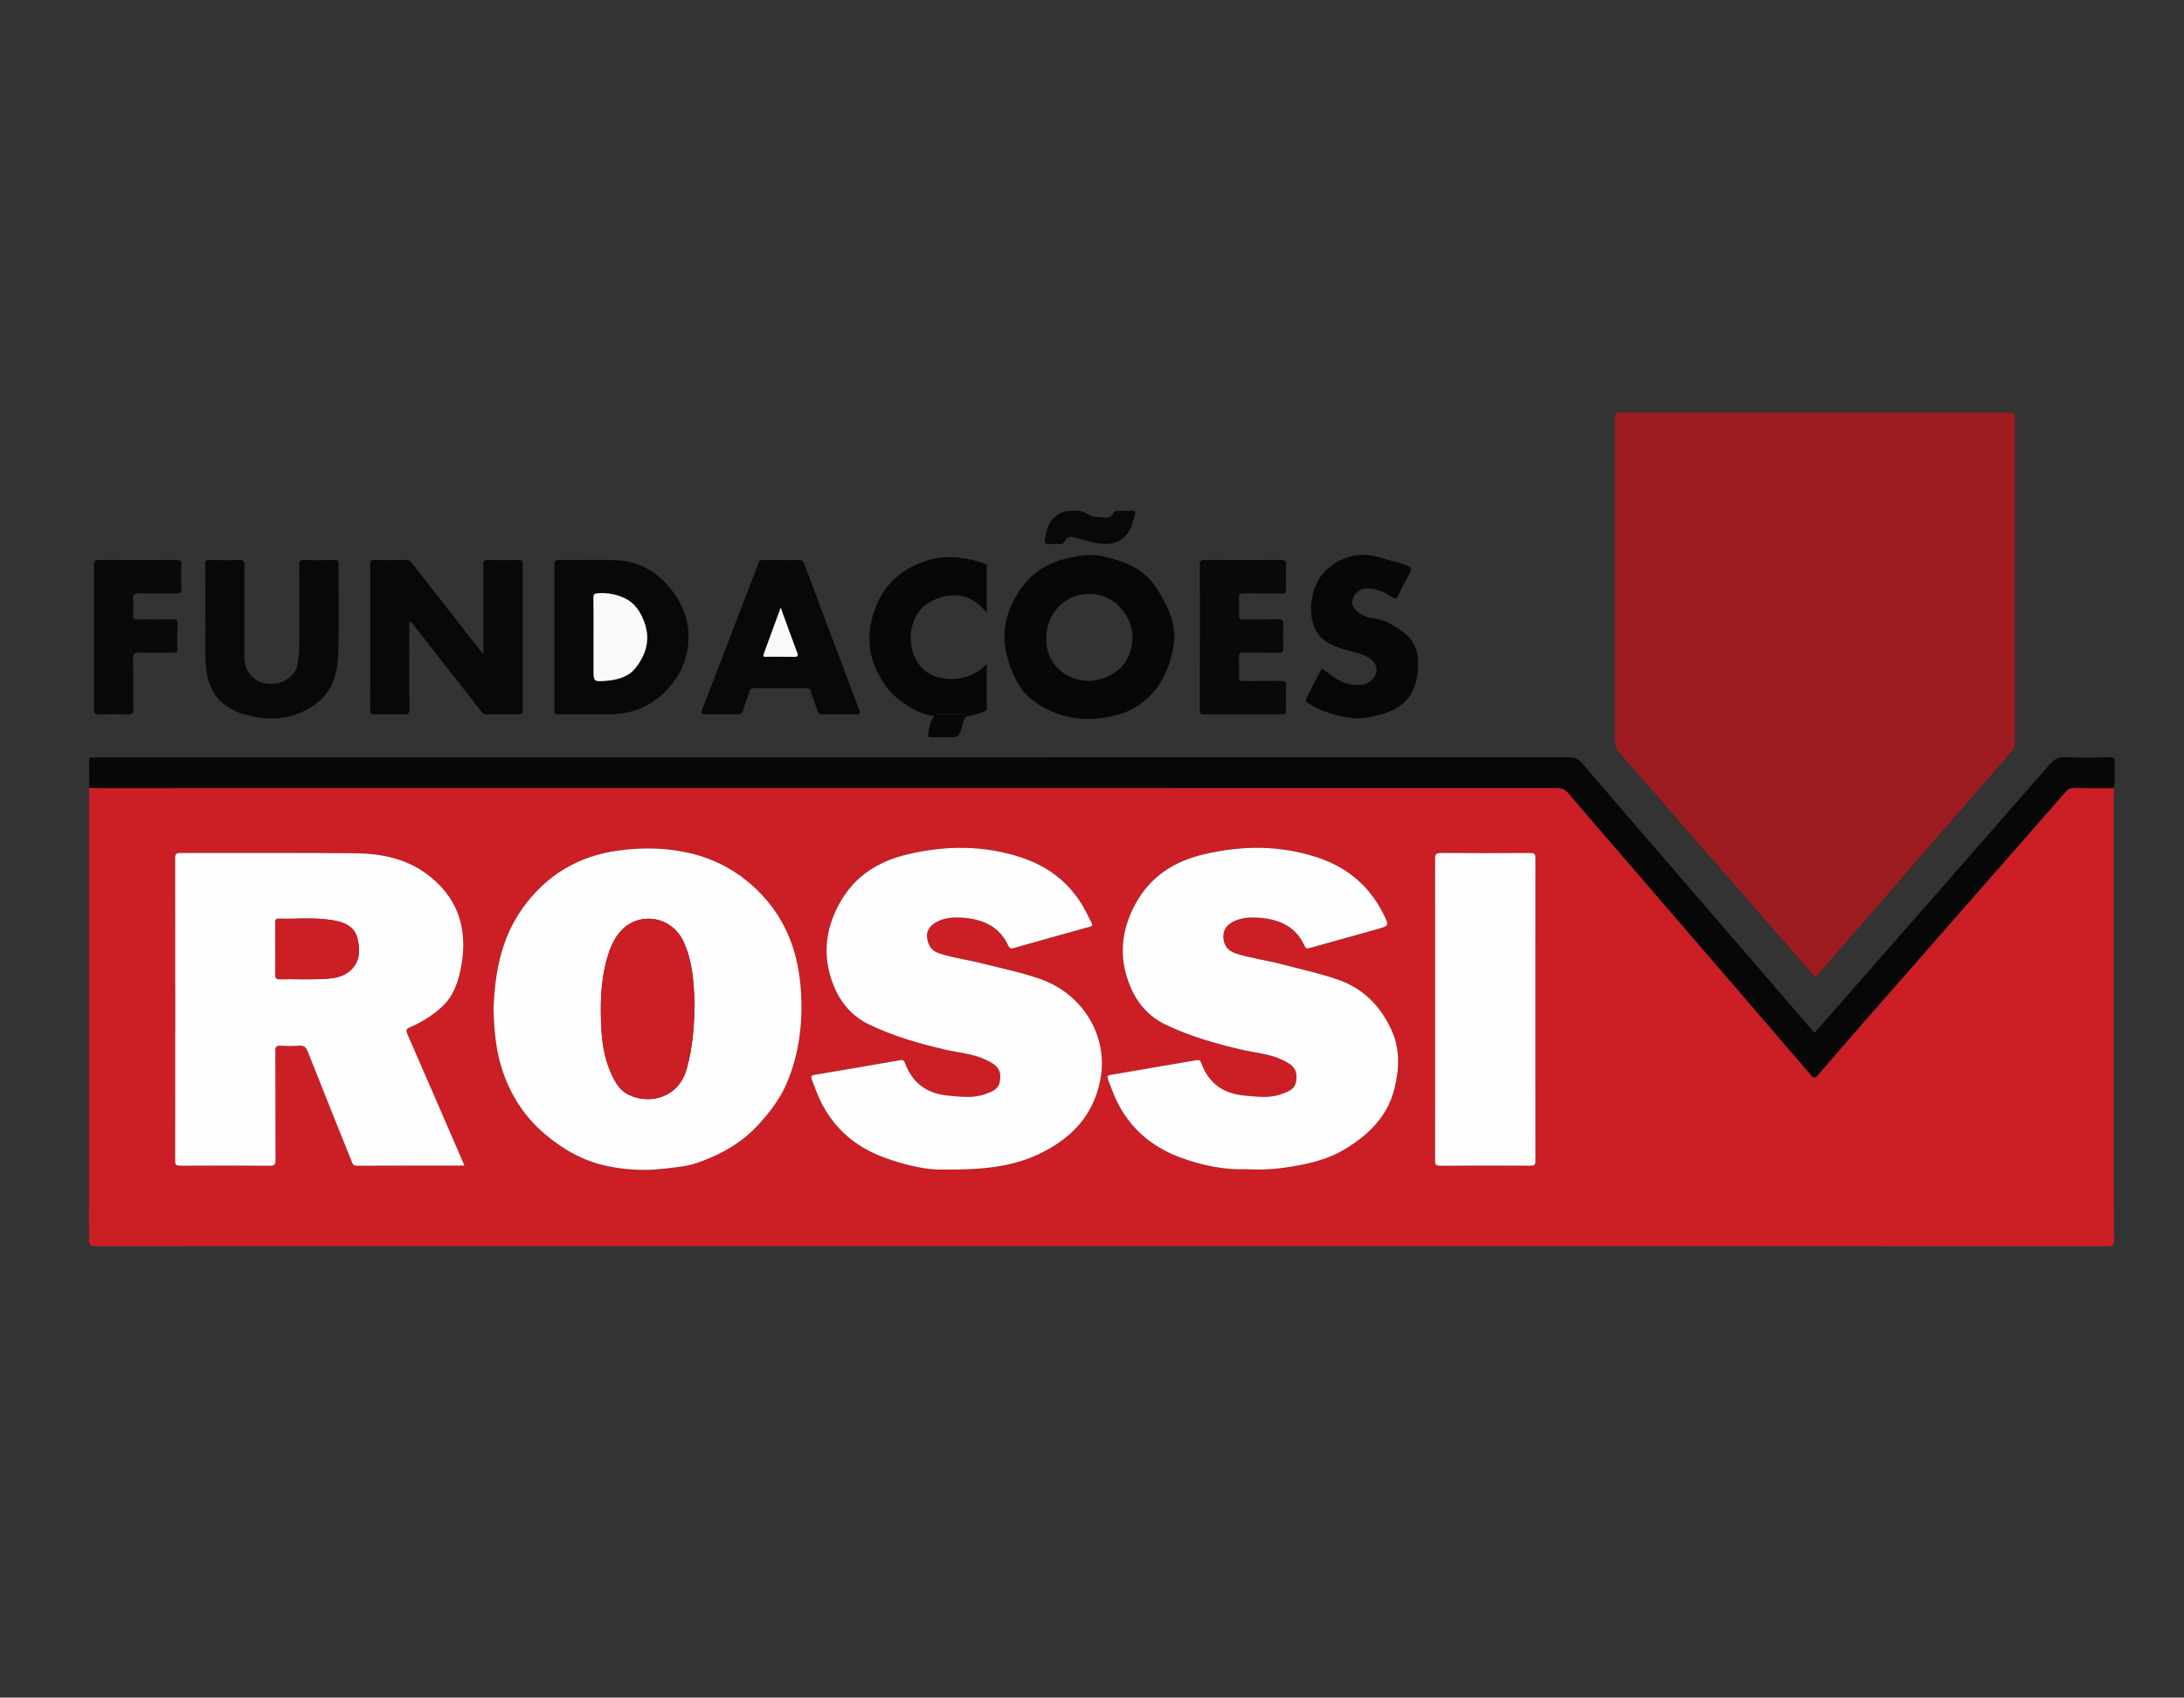 <?xml version="1.0" encoding="UTF-8" standalone="no"?>
<svg
   xmlns:dc="http://purl.org/dc/elements/1.1/"
   xmlns:cc="http://creativecommons.org/ns#"
   xmlns:rdf="http://www.w3.org/1999/02/22-rdf-syntax-ns#"
   xmlns:svg="http://www.w3.org/2000/svg"
   xmlns="http://www.w3.org/2000/svg"
   viewBox="0 0 1440 1119.469"
   height="1119.469"
   width="1440"
   xml:space="preserve"
   id="svg2"
   version="1.1"><rect x="0" y="0" width="1440" height="1119.469" fill="#333333" stroke="none"/><defs
     id="defs6"><clipPath
       id="clipPath18"
       clipPathUnits="userSpaceOnUse"><path
         id="path16"
         d="M 0,839.602 H 1080 V 0 H 0 Z" /></clipPath></defs><g
     transform="matrix(1.333,0,0,-1.333,0,1119.469)"
     id="g10"><g
       id="g12"><g
         clip-path="url(#clipPath18)"
         id="g14"><g
           transform="translate(709.869,340.356)"
           id="g20"><path
             id="path22"
             style="fill:#cb1e25;fill-opacity:1;fill-rule:nonzero;stroke:none"
             d="m 0,0 c 0,-24.845 0.023,-49.689 -0.044,-74.535 -0.005,-2.004 0.309,-2.737 2.57,-2.72 14.888,0.119 29.778,0.09 44.666,0.025 1.787,-0.008 2.407,0.365 2.405,2.304 -0.057,49.975 -0.058,99.949 0.002,149.924 0.002,2.071 -0.659,2.481 -2.579,2.47 C 32.32,77.393 17.62,77.37 2.922,77.485 0.562,77.503 -0.062,76.902 -0.055,74.535 0.033,49.69 0,24.846 0,0 m -243.451,-79.131 c 19.291,-0.181 33.917,1.232 47.439,7.65 15.58,7.393 26.772,18.584 30.34,36.442 4.396,21.998 -8.873,42.37 -28.3,49.648 -9.905,3.711 -20.381,5.71 -30.634,8.354 -6.959,1.794 -14.139,2.624 -20.977,4.956 -3.897,1.329 -5.358,4.345 -5.765,8.001 -0.356,3.213 1.787,6.017 5.25,7.711 4.176,2.043 8.653,2.155 13.078,1.78 9.584,-0.812 17.608,-4.411 21.87,-13.749 0.617,-1.354 1.281,-1.598 2.586,-1.229 12.47,3.519 24.943,7.031 37.436,10.472 1.467,0.405 1.912,0.81 1.074,2.249 -0.997,1.713 -1.774,3.552 -2.69,5.313 -6.851,13.172 -17.517,21.905 -31.469,26.618 -18.762,6.338 -37.819,6.213 -56.879,1.689 -14.372,-3.411 -26.069,-10.736 -33.478,-24.114 -7.346,-13.263 -8.581,-26.889 -2.898,-40.903 3.404,-8.392 9.128,-15.096 17.402,-19.091 11.98,-5.787 24.704,-9.442 37.631,-12.449 6.699,-1.559 13.681,-2.008 20.033,-4.947 5.676,-2.627 8.227,-5.048 6.991,-11.174 -0.803,-3.978 -4.239,-4.799 -7.279,-5.92 -5.894,-2.173 -11.959,-1.253 -18.01,-0.743 -10.572,0.89 -17.84,6.123 -21.523,16.105 -0.514,1.392 -1.087,1.666 -2.462,1.426 -14.083,-2.459 -28.171,-4.89 -42.273,-7.235 -1.82,-0.301 -1.816,-1.006 -1.304,-2.427 1.892,-5.251 3.865,-10.43 6.801,-15.245 6.846,-11.231 16.69,-18.732 28.838,-23.212 10.819,-3.991 22.014,-6.318 29.172,-5.976 m 149.977,0.167 c 6.483,-0.36 12.137,-0.152 17.803,0.616 11.045,1.499 21.878,3.666 31.532,9.59 11.467,7.034 20.632,16.042 23.991,29.641 2.408,9.747 2.902,19.391 -1.402,28.896 -5.389,11.902 -13.956,20.597 -26.215,24.916 -9.069,3.196 -18.563,5.189 -27.878,7.687 -7.584,2.034 -15.445,2.91 -22.92,5.379 -4.116,1.358 -6.121,4.158 -6.215,8.212 -0.084,3.59 1.916,6.323 5.757,7.957 3.96,1.684 8.148,1.835 12.299,1.492 9.689,-0.8 17.844,-4.315 22.09,-13.824 0.826,-1.85 1.898,-1.313 3.174,-0.956 10.84,3.03 21.686,6.038 32.524,9.071 6.229,1.742 6.219,1.755 3.332,7.566 -6.838,13.77 -17.692,22.953 -32.172,27.832 -18.672,6.29 -37.636,6.178 -56.605,1.712 -14.58,-3.432 -26.405,-10.844 -33.842,-24.487 -7.21,-13.227 -8.384,-26.731 -2.694,-40.632 3.435,-8.391 9.141,-15.076 17.421,-19.063 11.985,-5.774 24.704,-9.436 37.634,-12.433 6.699,-1.554 13.683,-2.004 20.026,-4.961 5.591,-2.605 8.074,-4.914 7.021,-10.919 -0.721,-4.119 -4.269,-5.021 -7.412,-6.171 -5.799,-2.12 -11.767,-1.235 -17.728,-0.744 -10.671,0.878 -18.085,6.03 -21.758,16.182 -0.523,1.449 -1.168,1.585 -2.484,1.356 -14.084,-2.451 -28.175,-4.862 -42.271,-7.245 -1.43,-0.242 -1.926,-0.593 -1.343,-2.194 1.909,-5.246 3.853,-10.428 6.766,-15.258 6.905,-11.447 16.893,-18.997 29.266,-23.509 10.663,-3.889 21.661,-6.156 32.303,-5.709 m -372.3,78.86 c 0.299,-8.552 0.898,-17.271 3.164,-25.722 3.825,-14.266 11.15,-26.435 22.548,-36 9.047,-7.592 19.038,-13.245 30.779,-15.635 9.177,-1.868 18.358,-2.373 27.635,-1.267 5.547,0.662 11.225,1.032 16.489,2.85 11.565,3.996 22.092,9.811 30.495,19.025 5.584,6.124 10.557,12.545 13.864,20.269 6.225,14.538 8.049,29.716 7.127,45.309 -1.089,18.421 -6.839,35.002 -19.869,48.59 -9.981,10.41 -21.997,17.19 -36.055,20.296 -11.315,2.5 -22.703,2.638 -34.19,1.102 -19.957,-2.67 -35.739,-12.057 -47.497,-28.429 -10.812,-15.056 -13.849,-32.28 -14.49,-50.388 m -14.331,-77.088 c -0.489,1.122 -0.822,1.883 -1.153,2.646 -9.022,20.82 -18.016,41.654 -27.115,62.442 -0.79,1.806 -0.628,2.566 1.206,3.334 5.713,2.395 10.94,5.695 15.526,9.811 6.21,5.572 8.651,13.037 10.036,21.074 3.254,18.888 -2.33,34.379 -17.964,45.521 -10.166,7.245 -22.234,9.594 -34.493,9.707 -28.821,0.262 -57.646,0.061 -86.47,0.131 -2.085,0.005 -2.704,-0.456 -2.701,-2.64 0.067,-49.868 0.065,-99.736 0.004,-149.605 -0.002,-2.033 0.566,-2.48 2.524,-2.468 14.79,0.085 29.582,0.103 44.372,-0.014 2.312,-0.018 2.761,0.68 2.751,2.836 -0.084,18.013 -0.016,36.026 -0.094,54.039 -0.009,1.969 0.447,2.637 2.481,2.515 3.024,-0.182 6.08,-0.232 9.095,0.01 2.482,0.2 3.582,-0.654 4.502,-2.995 7.091,-18.036 14.351,-36.006 21.564,-53.995 0.473,-1.18 0.644,-2.406 2.553,-2.397 17.632,0.081 35.266,0.048 53.376,0.048 M 335.681,109.57 c 0.01,-54.055 0.022,-108.111 0.032,-162.167 0.003,-20.388 -0.064,-40.778 0.075,-61.167 0.019,-2.798 -0.724,-3.344 -3.411,-3.344 -233.024,0.068 -466.05,0.063 -699.074,0.063 -98.54,0 -197.08,0.013 -295.62,-0.063 -2.759,-0.002 -3.556,0.508 -3.552,3.457 0.099,73.401 0.077,146.803 0.082,220.205 0,1.041 0.059,2.082 0.091,3.122 1.517,-0.021 3.034,-0.056 4.551,-0.056 240.422,-0.003 480.843,-0.006 721.264,0.042 2.366,0 4.032,-0.559 5.619,-2.433 8.456,-9.982 17.062,-19.836 25.6,-29.749 31.555,-36.629 63.114,-73.255 94.619,-109.928 1.373,-1.599 1.991,-1.514 3.308,0.028 7.324,8.579 14.733,17.087 22.167,25.571 33.547,38.292 67.115,76.567 100.656,114.865 0.94,1.074 1.907,1.647 3.394,1.63 6.733,-0.082 13.466,-0.06 20.199,-0.076" /></g><g
           transform="translate(897.921,356.35)"
           id="g24"><path
             id="path26"
             style="fill:#9e1b20;fill-opacity:1;fill-rule:nonzero;stroke:none"
             d="m 0,0 c -5.035,5.767 -10.019,11.467 -14.992,17.175 -27.4,31.449 -54.788,62.908 -82.224,94.326 -1.328,1.521 -1.919,3.002 -1.917,5.051 0.057,53.19 0.067,106.381 -0.018,159.571 -0.005,2.658 0.74,3.231 3.286,3.228 63.813,-0.07 127.628,-0.069 191.441,-0.003 2.417,0.003 3.187,-0.454 3.182,-3.075 -0.09,-53.38 -0.07,-106.76 -0.051,-160.14 0.001,-1.465 -0.202,-2.684 -1.242,-3.882 C 65.452,75.393 33.478,38.5 1.495,1.616 1.062,1.117 0.599,0.646 0,0" /></g><g
           transform="translate(1045.55,449.927)"
           id="g28"><path
             id="path30"
             style="fill:#070708;fill-opacity:1;fill-rule:nonzero;stroke:none"
             d="m 0,0 c -6.732,0.016 -13.466,-0.006 -20.198,0.075 -1.488,0.018 -2.454,-0.555 -3.395,-1.63 -33.541,-38.298 -67.108,-76.572 -100.656,-114.864 -7.434,-8.484 -14.843,-16.992 -22.167,-25.571 -1.316,-1.542 -1.935,-1.627 -3.308,-0.029 -31.505,36.673 -63.064,73.299 -94.619,109.929 -8.538,9.912 -17.143,19.767 -25.599,29.748 -1.587,1.874 -3.253,2.434 -5.62,2.434 -240.42,-0.048 -480.842,-0.045 -721.263,-0.042 -1.517,0 -3.034,0.035 -4.551,0.055 -0.033,4.457 -0.019,8.913 -0.125,13.366 -0.034,1.388 0.433,1.885 1.78,1.723 0.655,-0.079 1.326,-0.013 1.991,-0.013 242.892,0 485.784,-0.005 728.676,0.06 2.617,0 4.206,-0.774 5.92,-2.771 29.395,-34.244 58.893,-68.4 88.368,-102.574 8.853,-10.265 17.705,-20.529 26.716,-30.975 5.217,5.937 10.34,11.756 15.449,17.586 33.691,38.43 67.41,76.835 100.991,115.359 2.15,2.467 4.14,3.494 7.368,3.39 7.485,-0.24 14.983,-0.137 22.474,-0.03 1.79,0.024 2.323,-0.504 2.193,-2.233 C 0.1,8.671 0.912,4.308 0,0" /></g><g
           transform="translate(202.472,532.311)"
           id="g32"><path
             id="path34"
             style="fill:#070809;fill-opacity:1;fill-rule:nonzero;stroke:none"
             d="m 0,0 v -15.579 c 0,-9.195 -0.087,-18.392 0.061,-27.584 0.037,-2.324 -0.696,-2.831 -2.857,-2.76 -4.735,0.155 -9.48,0.102 -14.219,0.019 -1.618,-0.029 -2.347,0.274 -2.342,2.148 0.06,24.077 0.048,48.155 0.017,72.233 -0.002,1.404 0.304,2.043 1.875,2.019 5.307,-0.08 10.618,-0.101 15.924,0.012 1.655,0.035 2.322,-0.971 3.134,-2.01 10.965,-14.033 21.933,-28.062 32.906,-42.089 0.554,-0.709 1.157,-1.381 2.178,-2.595 V -3.97 c 0,10.616 0.069,21.235 -0.056,31.85 -0.026,2.19 0.611,2.702 2.701,2.636 4.925,-0.156 9.859,-0.092 14.787,-0.024 1.449,0.02 1.965,-0.389 1.962,-1.918 -0.043,-24.173 -0.041,-48.345 -0.003,-72.517 0.003,-1.48 -0.433,-1.98 -1.931,-1.959 -5.308,0.072 -10.619,0.098 -15.926,-0.014 -1.666,-0.035 -2.313,1.015 -3.117,2.042 -10.971,14.029 -21.94,28.06 -32.911,42.087 -0.508,0.649 -1.038,1.28 -1.558,1.92 C 0.417,0.089 0.208,0.044 0,0" /></g><g
           transform="translate(538.7,502.898)"
           id="g36"><path
             id="path38"
             style="fill:#060708;fill-opacity:1;fill-rule:nonzero;stroke:none"
             d="M 0,0 C 12.737,0.939 21.327,8.952 21.475,21.812 21.576,30.568 13.727,43.384 -0.286,43.065 -14.322,42.747 -21.196,31.072 -21.218,21.082 -21.244,8.792 -12.418,0.459 0,0 M 42.17,20.879 C 40.897,8.317 36.385,-2.884 26.222,-10.759 c -6.134,-4.753 -13.669,-6.924 -21.588,-7.733 -11.522,-1.18 -21.904,1.534 -31.328,8.046 -7.502,5.182 -11.048,13.084 -13.532,21.395 -2.622,8.773 -2.149,17.725 1.567,26.059 5.141,11.529 13.242,19.903 26.095,23.258 6.437,1.679 12.815,2.908 19.203,1.469 10.517,-2.368 20.494,-5.894 26.743,-15.869 3.177,-5.071 6.216,-10.131 7.688,-15.949 0.735,-2.908 1.137,-5.918 1.1,-9.038" /></g><g
           transform="translate(293.572,524.744)"
           id="g40"><path
             id="path42"
             style="fill:#070809;fill-opacity:1;fill-rule:nonzero;stroke:none"
             d="m 0,0 v -16.188 c 0,-5.767 0.018,-6.016 5.847,-5.587 5.624,0.414 11.334,1.788 14.941,6.385 4.962,6.324 7.353,13.55 4.65,21.767 C 23.588,12 20.58,16.777 15.167,19.257 11.168,21.088 6.756,21.944 2.19,21.585 0.475,21.45 -0.064,21.056 -0.038,19.313 0.058,12.877 0,6.437 0,0 m -19.359,-0.053 c 0,11.849 0.04,23.698 -0.04,35.546 -0.014,1.92 0.414,2.612 2.48,2.587 9.289,-0.111 18.591,0.239 27.867,-0.119 12.266,-0.474 21.718,-6.499 28.788,-16.27 4.881,-6.748 7.559,-14.395 7.26,-22.794 -0.373,-10.467 -4.503,-19.197 -12.145,-26.55 -8.102,-7.797 -17.63,-10.898 -28.61,-10.682 -7.297,0.144 -14.598,0.01 -21.898,0.034 -4.168,0.014 -3.69,-0.515 -3.696,3.556 -0.017,11.563 -0.006,23.128 -0.006,34.692" /></g><g
           transform="translate(386.163,539.232)"
           id="g44"><path
             id="path46"
             style="fill:#070808;fill-opacity:1;fill-rule:nonzero;stroke:none"
             d="m 0,0 c -2.995,-8.161 -5.726,-15.566 -8.424,-22.984 -0.625,-1.72 0.754,-1.332 1.585,-1.337 4.457,-0.028 8.916,0.051 13.372,-0.044 1.877,-0.04 2.272,0.349 1.557,2.228 C 5.403,-15.076 2.888,-7.95 0,0 m 0.189,23.542 c 2.845,0 5.693,-0.086 8.533,0.035 1.549,0.066 2.338,-0.367 2.913,-1.906 8.994,-24.072 18.034,-48.127 27.145,-72.154 0.768,-2.023 0.347,-2.388 -1.659,-2.348 -5.403,0.107 -10.81,0.102 -16.213,-0.003 -1.588,-0.032 -2.354,0.411 -2.822,1.966 -0.924,3.074 -2.16,6.054 -3.085,9.127 -0.428,1.421 -1.049,1.93 -2.56,1.917 -8.438,-0.072 -16.878,-0.085 -25.316,0.008 -1.672,0.019 -2.276,-0.601 -2.718,-2.101 -0.854,-2.897 -2.047,-5.695 -2.89,-8.595 -0.503,-1.733 -1.293,-2.385 -3.167,-2.331 -5.021,0.143 -10.052,0.141 -15.074,0.008 -2.297,-0.062 -2.955,0.265 -1.998,2.731 8.141,20.959 16.159,41.965 24.212,62.957 1.151,2.998 2.37,5.974 3.412,9.01 0.449,1.308 1.116,1.75 2.47,1.708 2.936,-0.092 5.878,-0.029 8.817,-0.029" /></g><g
           transform="translate(101.537,534.859)"
           id="g48"><path
             id="path50"
             style="fill:#070808;fill-opacity:1;fill-rule:nonzero;stroke:none"
             d="m 0,0 c 0,9.692 0.069,17.659 -0.05,25.623 -0.029,1.932 0.57,2.377 2.385,2.332 4.739,-0.118 9.487,-0.151 14.223,0.009 2.183,0.074 2.854,-0.471 2.837,-2.773 -0.114,-15.172 -0.06,-30.346 -0.058,-45.519 0,-7.811 5.976,-13.431 13.777,-13.039 4.745,0.238 8.381,2.196 11.22,6.108 1.377,1.896 1.236,3.949 1.597,5.908 0.527,2.862 0.587,5.835 0.6,8.762 0.057,12.612 0.072,25.226 -0.023,37.839 -0.015,2.053 0.385,2.808 2.615,2.722 4.829,-0.185 9.672,-0.118 14.507,-0.024 1.678,0.033 2.297,-0.361 2.288,-2.193 -0.076,-14.699 0.315,-29.41 -0.17,-44.094 -0.315,-9.508 -2.648,-18.676 -10.944,-24.851 -9.491,-7.065 -20.166,-8.603 -31.552,-6.253 -3.606,0.744 -7.065,1.802 -10.368,3.624 C 5.031,-41.49 1.47,-34.663 0.487,-26.101 -0.576,-16.839 0.353,-7.546 0,0" /></g><g
           transform="translate(653.797,509.208)"
           id="g52"><path
             id="path54"
             style="fill:#060708;fill-opacity:1;fill-rule:nonzero;stroke:none"
             d="m 0,0 c 4.745,-3.321 8.779,-7.246 14.509,-8.001 4.331,-0.57 8.517,-0.539 11.393,3.657 2.009,2.932 1.418,6.412 -1.451,8.664 -4.041,3.169 -9.04,3.657 -13.699,5.11 -5.755,1.796 -11.116,3.996 -14.021,9.98 -4.484,9.239 -1.463,23.727 6.507,30.154 7.684,6.196 16.109,8.148 25.734,5.204 4.594,-1.406 9.308,-2.415 13.79,-4.226 1.55,-0.626 1.934,-1.225 1.037,-2.843 -2.155,-3.881 -4.146,-7.859 -6.063,-11.865 -0.715,-1.495 -1.374,-1.693 -2.732,-0.787 -3.246,2.167 -6.711,3.814 -10.649,4.407 -4.375,0.657 -8.057,-1.477 -9.172,-5.718 -0.522,-1.983 0.353,-3.628 1.801,-5.09 2.289,-2.313 5.029,-3.477 8.21,-3.858 5.937,-0.711 10.906,-3.69 15.508,-7.184 6.648,-5.044 7.517,-12.261 6.743,-19.914 -0.151,-1.5 -0.45,-3 -0.833,-4.461 -2.468,-9.394 -9.187,-13.996 -18.126,-16.308 -4.067,-1.052 -8.091,-1.954 -12.305,-1.629 -8.426,0.651 -16.232,3.164 -23.367,7.745 -0.975,0.627 -0.958,1.105 -0.477,2.024 C -5.084,-9.998 -2.568,-5.023 0,0" /></g><g
           transform="translate(463.044,486.69)"
           id="g56"><path
             id="path58"
             style="fill:#060708;fill-opacity:1;fill-rule:nonzero;stroke:none"
             d="M 0,0 C 0.014,-0.093 0.027,-0.186 0.041,-0.278 H 14.573 L 14.567,0 Z m 25.037,24.694 c 0,-7.787 -0.009,-14.855 0.011,-21.923 0.003,-0.97 -0.606,-1.228 -1.337,-1.563 -2.25,-1.034 -4.596,-1.798 -7.023,-2.158 -1.755,-0.261 -2.721,-1.06 -3.079,-2.754 -0.155,-0.736 -0.453,-1.442 -0.663,-2.169 -1.654,-5.725 -1.653,-5.725 -7.53,-5.721 -2.655,0.002 -5.31,0.033 -7.964,-0.01 -1.225,-0.02 -1.591,0.256 -1.374,1.64 0.467,2.982 0.691,5.994 2.956,8.752 -7.169,0.983 -12.624,4.457 -17.904,8.609 -5.111,4.021 -8.358,9.238 -10.936,14.916 -3.912,8.617 -4.067,17.703 -1.451,26.619 3.71,12.645 11.852,21.421 24.358,26.103 10.412,3.898 20.595,2.849 30.79,-0.709 0.882,-0.308 1.169,-0.685 1.165,-1.578 -0.027,-7.28 -0.015,-14.559 -0.015,-22.744 -5.792,7.019 -12.512,9.999 -20.897,8.044 -5.006,-1.167 -9.559,-3.296 -12.67,-7.527 -6.347,-8.634 -5.161,-21.913 2.531,-28.845 6.438,-5.804 22.068,-7.065 31.032,3.018" /></g><g
           transform="translate(593.483,524.671)"
           id="g60"><path
             id="path62"
             style="fill:#08090a;fill-opacity:1;fill-rule:nonzero;stroke:none"
             d="m 0,0 c 0,11.853 0.039,23.705 -0.039,35.557 -0.013,1.903 0.387,2.616 2.47,2.6 12.61,-0.097 25.222,-0.084 37.834,-0.009 1.81,0.011 2.467,-0.39 2.395,-2.32 -0.152,-4.071 -0.118,-8.154 -0.011,-12.229 0.043,-1.622 -0.46,-2.082 -2.072,-2.059 -6.163,0.089 -12.328,-0.038 -18.49,0.078 -2.004,0.038 -2.938,-0.33 -2.762,-2.604 0.212,-2.734 0.142,-5.5 0.016,-8.244 -0.073,-1.602 0.399,-2.104 2.036,-2.078 5.878,0.094 11.759,-0.027 17.637,0.077 1.736,0.03 2.301,-0.433 2.245,-2.216 -0.131,-4.074 -0.151,-8.157 0.006,-12.229 0.073,-1.906 -0.698,-2.142 -2.311,-2.12 -5.783,0.082 -11.569,-0.029 -17.351,0.07 -1.691,0.029 -2.354,-0.344 -2.269,-2.17 0.149,-3.217 0.132,-6.449 0.007,-9.668 -0.07,-1.772 0.544,-2.26 2.273,-2.234 6.162,0.094 12.328,-0.037 18.49,0.08 1.884,0.035 2.66,-0.294 2.564,-2.41 -0.186,-4.068 -0.114,-8.153 -0.022,-12.228 0.033,-1.504 -0.455,-1.917 -1.936,-1.912 -12.897,0.052 -25.793,0.071 -38.689,-0.012 -2,-0.013 -2.045,0.945 -2.041,2.439 C 0.016,-23.894 0,-11.946 0,0" /></g><g
           transform="translate(46.515,524.717)"
           id="g64"><path
             id="path66"
             style="fill:#08090a;fill-opacity:1;fill-rule:nonzero;stroke:none"
             d="m 0,0 c 0,11.854 0.045,23.708 -0.044,35.561 -0.016,1.975 0.501,2.561 2.513,2.547 12.802,-0.089 25.606,-0.09 38.408,0.002 1.959,0.015 2.358,-0.634 2.301,-2.42 -0.124,-3.884 -0.143,-7.779 0.006,-11.661 0.074,-1.943 -0.416,-2.597 -2.467,-2.55 -6.066,0.142 -12.144,-0.109 -18.204,0.123 -2.749,0.105 -3.387,-0.853 -3.185,-3.345 0.199,-2.449 0.152,-4.934 0.007,-7.391 -0.103,-1.728 0.394,-2.263 2.181,-2.227 5.782,0.119 11.57,-0.034 17.353,0.089 1.866,0.039 2.463,-0.469 2.398,-2.36 C 41.13,2.391 41.1,-1.602 41.277,-5.576 41.369,-7.62 40.533,-7.871 38.815,-7.843 33.412,-7.753 28,-7.934 22.601,-7.754 c -2.474,0.082 -3.37,-0.436 -3.303,-3.16 0.203,-8.34 0.023,-16.689 0.114,-25.032 0.02,-1.838 -0.447,-2.442 -2.36,-2.385 -4.833,0.143 -9.677,0.178 -14.507,-0.01 -2.283,-0.089 -2.604,0.776 -2.589,2.78 C 0.045,-23.707 0,-11.854 0,0" /></g><g
           transform="translate(531.143,587.087)"
           id="g68"><path
             id="path70"
             style="fill:#070809;fill-opacity:1;fill-rule:nonzero;stroke:none"
             d="m 0,0 c 2.4,0.367 4.73,-0.225 6.879,-1.609 2.594,-1.671 5.643,-1.369 8.491,-1.733 1.505,-0.193 3.381,0.219 4.17,2.148 0.398,0.972 1.18,1.302 2.27,1.262 2.269,-0.085 4.549,-0.118 6.815,0.006 1.505,0.082 1.955,-0.618 1.579,-1.831 -1.016,-3.28 -1.376,-6.743 -3.77,-9.59 -3.516,-4.179 -7.867,-5.575 -13.08,-4.896 -4.412,0.575 -8.654,1.884 -12.915,3.099 -2.182,0.623 -4.007,0.231 -4.979,-1.954 -0.524,-1.181 -1.255,-1.413 -2.403,-1.352 -1.605,0.086 -3.237,0.178 -4.823,-0.015 -2.244,-0.274 -2.811,0.613 -2.505,2.696 0.803,5.471 2.564,10.215 8.065,12.787 C -4.204,-0.047 -2.233,0.099 0,0" /></g><g
           transform="translate(136.237,370.533)"
           id="g72"><path
             id="path74"
             style="fill:#fffefe;fill-opacity:1;fill-rule:nonzero;stroke:none"
             d="m 0,0 c 0,-4.264 0.09,-8.529 -0.042,-12.789 -0.057,-1.845 0.452,-2.411 2.346,-2.381 7.105,0.112 14.224,-0.208 21.314,0.138 4.454,0.217 9.107,0.671 12.812,3.665 5.484,4.431 5.652,10.345 4.106,16.539 -1.366,5.47 -5.946,7.578 -10.663,8.56 -9.335,1.945 -18.883,0.824 -28.34,1.07 -1.626,0.042 -1.544,-0.916 -1.54,-2.011 C 0.01,8.527 0,4.264 0,0 m 93.527,-107.369 c -18.11,0 -35.743,0.033 -53.376,-0.048 -1.908,-0.009 -2.08,1.217 -2.553,2.397 -7.212,17.99 -14.473,35.959 -21.563,53.996 -0.921,2.34 -2.02,3.194 -4.503,2.995 -3.014,-0.242 -6.071,-0.193 -9.094,-0.011 -2.035,0.122 -2.49,-0.546 -2.481,-2.515 0.078,-18.012 0.009,-36.026 0.093,-54.039 0.011,-2.156 -0.439,-2.854 -2.751,-2.836 -14.79,0.117 -29.581,0.099 -44.372,0.014 -1.957,-0.012 -2.526,0.436 -2.524,2.468 0.061,49.869 0.063,99.737 -0.004,149.605 -0.003,2.184 0.617,2.645 2.702,2.64 28.823,-0.069 57.648,0.132 86.469,-0.131 12.259,-0.112 24.327,-2.462 34.493,-9.707 15.635,-11.142 21.218,-26.633 17.964,-45.521 -1.384,-8.037 -3.826,-15.501 -10.035,-21.074 -4.586,-4.116 -9.813,-7.416 -15.527,-9.81 -1.834,-0.769 -1.996,-1.529 -1.205,-3.335 9.098,-20.787 18.093,-41.621 27.115,-62.442 0.33,-0.762 0.663,-1.524 1.152,-2.646" /></g><g
           transform="translate(343.559,343.796)"
           id="g76"><path
             id="path78"
             style="fill:#fffefe;fill-opacity:1;fill-rule:nonzero;stroke:none"
             d="m 0,0 c -0.475,11.104 -1.146,20.813 -5.407,30.044 -5.939,12.869 -21.593,14.938 -30.402,6.1 -4.015,-4.029 -6.037,-9.102 -7.524,-14.399 -3.294,-11.735 -3.407,-23.755 -2.695,-35.793 0.437,-7.395 1.802,-14.633 4.961,-21.43 1.9,-4.088 4.135,-7.983 8.347,-10.034 10.737,-5.227 24.743,-1.388 28.748,12.482 C -0.726,-21.79 -0.148,-10.312 0,0 m -99.464,-3.543 c 0.642,18.107 3.678,35.331 14.491,50.388 11.758,16.372 27.54,25.759 47.496,28.428 11.488,1.537 22.876,1.399 34.19,-1.101 14.058,-3.107 26.075,-9.887 36.055,-20.296 13.031,-13.589 18.78,-30.169 19.869,-48.591 0.922,-15.593 -0.901,-30.77 -7.126,-45.308 -3.308,-7.724 -8.281,-14.146 -13.864,-20.269 -8.403,-9.215 -18.93,-15.029 -30.495,-19.025 -5.265,-1.819 -10.942,-2.189 -16.49,-2.85 -9.277,-1.106 -18.458,-0.602 -27.634,1.267 -11.741,2.389 -21.733,8.043 -30.779,15.634 -11.398,9.566 -18.723,21.735 -22.549,36 -2.266,8.452 -2.865,17.17 -3.164,25.723" /></g><g
           transform="translate(616.395,261.393)"
           id="g80"><path
             id="path82"
             style="fill:#fffefe;fill-opacity:1;fill-rule:nonzero;stroke:none"
             d="m 0,0 c -10.643,-0.447 -21.641,1.82 -32.304,5.709 -12.373,4.512 -22.36,12.062 -29.265,23.509 -2.913,4.83 -4.858,10.011 -6.766,15.258 -0.583,1.601 -0.087,1.952 1.343,2.194 14.096,2.383 28.186,4.794 42.27,7.245 1.317,0.229 1.961,0.093 2.485,-1.356 3.673,-10.152 11.087,-15.304 21.758,-16.182 5.96,-0.491 11.928,-1.376 17.728,0.744 3.143,1.15 6.69,2.052 7.412,6.171 1.053,6.005 -1.431,8.313 -7.021,10.919 -6.343,2.957 -13.328,3.407 -20.027,4.961 -12.929,2.997 -25.648,6.659 -37.634,12.432 -8.28,3.988 -13.986,10.673 -17.42,19.064 -5.691,13.901 -4.516,27.405 2.694,40.632 7.436,13.643 19.262,21.054 33.842,24.487 18.968,4.466 37.932,4.578 56.604,-1.712 14.481,-4.879 25.334,-14.062 32.173,-27.832 2.887,-5.811 2.897,-5.824 -3.332,-7.566 -10.839,-3.033 -21.685,-6.041 -32.524,-9.072 -1.277,-0.356 -2.348,-0.893 -3.174,0.957 -4.246,9.509 -12.402,13.024 -22.09,13.824 -4.151,0.343 -8.339,0.192 -12.3,-1.492 -3.841,-1.634 -5.841,-4.367 -5.757,-7.957 0.095,-4.054 2.1,-6.854 6.215,-8.212 7.476,-2.469 15.337,-3.345 22.921,-5.379 C 27.146,98.848 36.64,96.854 45.709,93.659 57.968,89.34 66.534,80.645 71.924,68.743 76.228,59.238 75.733,49.594 73.325,39.847 69.967,26.248 60.802,17.24 49.335,10.206 39.681,4.282 28.848,2.115 17.803,0.616 12.137,-0.152 6.482,-0.36 0,0" /></g><g
           transform="translate(466.418,261.226)"
           id="g84"><path
             id="path86"
             style="fill:#fffefe;fill-opacity:1;fill-rule:nonzero;stroke:none"
             d="m 0,0 c -7.159,-0.342 -18.353,1.985 -29.172,5.976 -12.148,4.48 -21.992,11.981 -28.838,23.211 -2.936,4.816 -4.909,9.995 -6.802,15.246 -0.512,1.421 -0.516,2.126 1.304,2.427 14.103,2.345 28.191,4.776 42.274,7.235 1.375,0.24 1.948,-0.034 2.462,-1.426 3.683,-9.982 10.951,-15.215 21.522,-16.106 6.051,-0.509 12.117,-1.429 18.01,0.744 3.04,1.121 6.477,1.942 7.28,5.92 1.236,6.126 -1.315,8.546 -6.992,11.173 -6.352,2.94 -13.333,3.389 -20.032,4.948 -12.928,3.006 -25.651,6.662 -37.632,12.449 -8.273,3.995 -13.997,10.699 -17.401,19.091 -5.684,14.013 -4.448,27.64 2.898,40.903 7.409,13.378 19.105,20.703 33.477,24.114 19.061,4.524 38.118,4.649 56.879,-1.689 13.953,-4.713 24.619,-13.446 31.47,-26.618 0.916,-1.761 1.693,-3.6 2.69,-5.313 0.838,-1.439 0.393,-1.845 -1.075,-2.249 -12.492,-3.441 -24.965,-6.953 -37.435,-10.473 -1.305,-0.368 -1.969,-0.125 -2.587,1.23 -4.261,9.338 -12.285,12.936 -21.869,13.749 -4.425,0.375 -8.903,0.263 -13.078,-1.78 -3.463,-1.695 -5.606,-4.498 -5.25,-7.711 0.406,-3.656 1.867,-6.672 5.764,-8.001 6.839,-2.332 14.019,-3.162 20.977,-4.956 C 29.098,99.45 39.574,97.451 49.479,93.74 68.906,86.462 82.174,66.09 77.779,44.092 74.21,26.233 63.019,15.043 47.439,7.649 33.917,1.231 19.291,-0.181 0,0" /></g><g
           transform="translate(709.869,340.356)"
           id="g88"><path
             id="path90"
             style="fill:#fffefe;fill-opacity:1;fill-rule:nonzero;stroke:none"
             d="m 0,0 c 0,24.846 0.033,49.69 -0.055,74.535 -0.007,2.367 0.617,2.968 2.977,2.95 14.698,-0.115 29.398,-0.092 44.098,-0.017 1.92,0.011 2.581,-0.399 2.579,-2.47 -0.06,-49.975 -0.059,-99.949 -0.002,-149.924 0.002,-1.939 -0.618,-2.312 -2.405,-2.304 -14.888,0.065 -29.778,0.094 -44.666,-0.025 -2.261,-0.017 -2.575,0.716 -2.57,2.72 C 0.023,-49.689 0,-24.845 0,0" /></g><g
           transform="translate(293.572,524.744)"
           id="g92"><path
             id="path94"
             style="fill:#faf9f9;fill-opacity:1;fill-rule:nonzero;stroke:none"
             d="m 0,0 c 0,6.437 0.058,12.877 -0.038,19.313 -0.026,1.743 0.513,2.137 2.228,2.272 4.566,0.359 8.978,-0.497 12.977,-2.328 C 20.58,16.777 23.588,12 25.438,6.377 28.141,-1.84 25.75,-9.066 20.788,-15.39 17.181,-19.987 11.471,-21.361 5.847,-21.775 0.018,-22.204 0,-21.955 0,-16.188 Z" /></g><g
           transform="translate(386.163,539.232)"
           id="g96"><path
             id="path98"
             style="fill:#faf9f9;fill-opacity:1;fill-rule:nonzero;stroke:none"
             d="m 0,0 c 2.888,-7.95 5.403,-15.076 8.09,-22.137 0.715,-1.879 0.32,-2.268 -1.557,-2.228 -4.456,0.095 -8.915,0.016 -13.372,0.044 -0.831,0.005 -2.21,-0.383 -1.585,1.337 C -5.726,-15.566 -2.995,-8.161 0,0" /></g><g
           transform="translate(463.044,486.69)"
           id="g100"><path
             id="path102"
             style="fill:#08090a;fill-opacity:1;fill-rule:nonzero;stroke:none"
             d="m 0,0 h 14.567 l 0.006,-0.278 H 0.041 C 0.027,-0.186 0.014,-0.093 0,0" /></g><g
           transform="translate(136.237,370.533)"
           id="g104"><path
             id="path106"
             style="fill:#cc1e25;fill-opacity:1;fill-rule:nonzero;stroke:none"
             d="m 0,0 c 0,4.264 0.01,8.527 -0.007,12.791 -0.004,1.095 -0.086,2.053 1.54,2.011 9.457,-0.246 19.005,0.875 28.34,-1.07 4.717,-0.982 9.297,-3.09 10.663,-8.56 1.546,-6.194 1.378,-12.108 -4.106,-16.539 -3.705,-2.994 -8.358,-3.448 -12.812,-3.665 -7.09,-0.346 -14.209,-0.026 -21.314,-0.138 -1.894,-0.03 -2.403,0.536 -2.346,2.381 C 0.09,-8.529 0,-4.264 0,0" /></g><g
           transform="translate(343.559,343.796)"
           id="g108"><path
             id="path110"
             style="fill:#cc1e25;fill-opacity:1;fill-rule:nonzero;stroke:none"
             d="m 0,0 c -0.148,-10.312 -0.726,-21.79 -3.972,-33.03 -4.005,-13.87 -18.011,-17.709 -28.748,-12.482 -4.212,2.051 -6.447,5.946 -8.347,10.034 -3.159,6.797 -4.524,14.035 -4.961,21.43 -0.712,12.038 -0.599,24.058 2.695,35.793 1.487,5.297 3.509,10.37 7.524,14.399 8.809,8.838 24.463,6.769 30.402,-6.1 C -1.146,20.813 -0.475,11.104 0,0" /></g></g></g></g></svg>